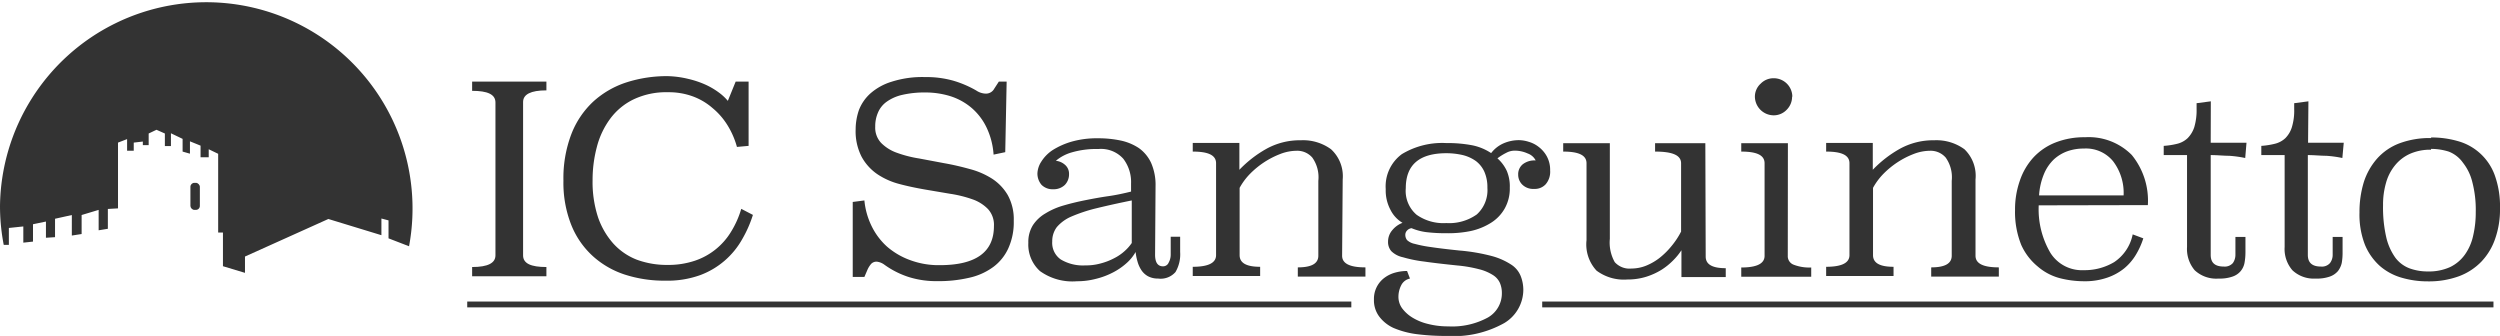<svg id="Livello_1" data-name="Livello 1" xmlns="http://www.w3.org/2000/svg" viewBox="0 0 214.4 28.81"><defs><style>.cls-1{fill:#333;}</style></defs><path class="cls-1" d="M46.86,7.75c-1.34,0-2,.34-2,1V21.9c0,.7.67,1,2,1v.79H40.49v-.79c1.35,0,2-.34,2-1V8.79c0-.7-.68-1-2-1V7h6.37Z"/><path class="cls-1" d="M64.2,12.51l-1,.09a7.08,7.08,0,0,0-.81-1.86A6,6,0,0,0,61.1,9.26a5.4,5.4,0,0,0-1.7-1,6,6,0,0,0-2.13-.35,6.49,6.49,0,0,0-2.93.61,5.42,5.42,0,0,0-2,1.65,7,7,0,0,0-1.15,2.42,11,11,0,0,0-.37,2.89,9.69,9.69,0,0,0,.47,3.16,6.61,6.61,0,0,0,1.32,2.26,5.33,5.33,0,0,0,2,1.37,7.46,7.46,0,0,0,2.66.45,7.15,7.15,0,0,0,2.29-.35,5.77,5.77,0,0,0,3.15-2.52,7.94,7.94,0,0,0,.86-1.94l1,.52a10.23,10.23,0,0,1-.9,2.05,6.87,6.87,0,0,1-3.61,3.11,8.26,8.26,0,0,1-3,.48,11,11,0,0,1-3.47-.52A7.58,7.58,0,0,1,50.88,22,7.25,7.25,0,0,1,49,19.31a9.82,9.82,0,0,1-.68-3.81,10.59,10.59,0,0,1,.68-4,7.51,7.51,0,0,1,1.88-2.79,7.8,7.8,0,0,1,2.83-1.64,11.31,11.31,0,0,1,3.56-.54A8.28,8.28,0,0,1,59,6.76a8,8,0,0,1,1.48.49,6.32,6.32,0,0,1,1.15.67,4.37,4.37,0,0,1,.79.73L63.09,7H64.2Z"/><path class="cls-1" d="M86.21,13.05l-1,.21a6.39,6.39,0,0,0-.61-2.34,5.13,5.13,0,0,0-1.28-1.67,5.26,5.26,0,0,0-1.81-1,7.21,7.21,0,0,0-2.15-.32,8.5,8.5,0,0,0-2,.21,3.7,3.7,0,0,0-1.34.6,2.18,2.18,0,0,0-.73.93,2.9,2.9,0,0,0-.23,1.19,1.9,1.9,0,0,0,.51,1.4,3.58,3.58,0,0,0,1.34.84,10.21,10.21,0,0,0,1.91.49L81,14c.74.13,1.46.3,2.18.5a6.74,6.74,0,0,1,1.91.83,4.21,4.21,0,0,1,1.34,1.41,4.31,4.31,0,0,1,.51,2.2,5.4,5.4,0,0,1-.46,2.34,4.09,4.09,0,0,1-1.29,1.61,5.46,5.46,0,0,1-2.07.93,11.43,11.43,0,0,1-2.73.29,7.84,7.84,0,0,1-2.45-.35,7.5,7.5,0,0,1-2.11-1.07,1.34,1.34,0,0,0-.64-.25.64.64,0,0,0-.47.18,2,2,0,0,0-.32.5l-.27.63h-1V17.32l1-.13a6.37,6.37,0,0,0,.61,2.18,5.78,5.78,0,0,0,1.32,1.77,6.27,6.27,0,0,0,2,1.17,7,7,0,0,0,2.53.43q4.65,0,4.65-3.35a2,2,0,0,0-.51-1.46,3.41,3.41,0,0,0-1.34-.84,10.35,10.35,0,0,0-1.9-.47l-2.18-.37c-.74-.13-1.47-.28-2.18-.47a6.19,6.19,0,0,1-1.9-.85,4.29,4.29,0,0,1-1.34-1.49,4.77,4.77,0,0,1-.51-2.34,5.16,5.16,0,0,1,.27-1.63,3.69,3.69,0,0,1,1-1.46,4.93,4.93,0,0,1,1.81-1,8.62,8.62,0,0,1,2.87-.4,8.53,8.53,0,0,1,2.39.3,9,9,0,0,1,2,.85,1.54,1.54,0,0,0,.83.27.81.81,0,0,0,.72-.43l.39-.6h.67Z"/><path class="cls-1" d="M99.06,21.84c0,.67.23,1,.68,1a.51.51,0,0,0,.48-.31,1.4,1.4,0,0,0,.18-.7V20.3h.81v1.31a3,3,0,0,1-.4,1.72,1.69,1.69,0,0,1-1.48.56,1.84,1.84,0,0,1-.88-.2,1.62,1.62,0,0,1-.57-.53,2.61,2.61,0,0,1-.33-.74,4.64,4.64,0,0,1-.16-.81,3.7,3.7,0,0,1-.77.95,5.53,5.53,0,0,1-1.16.8,6.49,6.49,0,0,1-1.46.55,6.3,6.3,0,0,1-1.64.21,4.76,4.76,0,0,1-3.17-.87,3.06,3.06,0,0,1-1-2.43,2.71,2.71,0,0,1,.4-1.52,3.23,3.23,0,0,1,1.07-1,6.18,6.18,0,0,1,1.56-.68c.58-.17,1.2-.32,1.85-.45s1.3-.25,2-.35,1.32-.24,1.93-.39v-.7a3.28,3.28,0,0,0-.67-2.12,2.57,2.57,0,0,0-2.13-.83,7.51,7.51,0,0,0-2.29.29,3.65,3.65,0,0,0-1.36.72,1.39,1.39,0,0,1,.79.35,1,1,0,0,1,.34.78,1.3,1.3,0,0,1-.36.94,1.38,1.38,0,0,1-1,.37,1.33,1.33,0,0,1-1-.38,1.49,1.49,0,0,1-.35-1,2,2,0,0,1,.34-1,3.25,3.25,0,0,1,1-1,6.41,6.41,0,0,1,1.62-.71,7.85,7.85,0,0,1,2.23-.28,9.19,9.19,0,0,1,1.94.19,4.52,4.52,0,0,1,1.57.65,3.22,3.22,0,0,1,1.05,1.27,4.71,4.71,0,0,1,.38,2Zm-2-4.65c-1.19.24-2.21.47-3.07.68a13.53,13.53,0,0,0-2.13.71,3.39,3.39,0,0,0-1.23.9,2,2,0,0,0-.39,1.23,1.73,1.73,0,0,0,.73,1.54,3.7,3.7,0,0,0,2.11.51,4.68,4.68,0,0,0,1.32-.17,5.3,5.3,0,0,0,1.14-.44,4,4,0,0,0,.91-.62,3.78,3.78,0,0,0,.61-.69Z"/><path class="cls-1" d="M115.1,21.93c0,.68.67,1,2,1v.79H111.3v-.79c1.18,0,1.76-.33,1.76-1V15.51a2.91,2.91,0,0,0-.52-2,1.71,1.71,0,0,0-1.35-.58,3.93,3.93,0,0,0-1.38.27,7.3,7.3,0,0,0-1.39.71,7.42,7.42,0,0,0-1.22,1,5.48,5.48,0,0,0-.89,1.2v5.77c0,.68.59,1,1.76,1v.79h-5.78v-.79c1.33,0,2-.33,2-1V14c0-.69-.66-1-2-1v-.74h4v2.3a9.91,9.91,0,0,1,2.27-1.77,5.91,5.91,0,0,1,3-.76,4.06,4.06,0,0,1,2.59.77,3.14,3.14,0,0,1,1,2.59Z"/><path class="cls-1" d="M120.92,23.89a1.07,1.07,0,0,0-.76.59,2.18,2.18,0,0,0-.23.95,1.67,1.67,0,0,0,.31,1,3.11,3.11,0,0,0,.88.8,4.58,4.58,0,0,0,1.34.55,6.83,6.83,0,0,0,1.75.21,6.4,6.4,0,0,0,3.39-.76,2.38,2.38,0,0,0,1.2-2.11,2.16,2.16,0,0,0-.17-.86,1.56,1.56,0,0,0-.61-.68,4,4,0,0,0-1.17-.49,11.32,11.32,0,0,0-1.84-.32c-1.16-.12-2.12-.23-2.88-.34a11.25,11.25,0,0,1-1.82-.37,2,2,0,0,1-1-.53,1.2,1.2,0,0,1-.27-.81,1.49,1.49,0,0,1,.38-1,2.06,2.06,0,0,1,.86-.61A2.68,2.68,0,0,1,119.25,18a3.52,3.52,0,0,1-.41-1.78,3.43,3.43,0,0,1,1.38-3,6.68,6.68,0,0,1,3.82-.95,11.11,11.11,0,0,1,2.27.2,4.56,4.56,0,0,1,1.57.66,2.71,2.71,0,0,1,1.07-.84,3.31,3.31,0,0,1,1.34-.27,2.87,2.87,0,0,1,.81.14,2.51,2.51,0,0,1,.86.44,2.58,2.58,0,0,1,.69.8,2.42,2.42,0,0,1,.29,1.22,1.64,1.64,0,0,1-.38,1.18,1.26,1.26,0,0,1-1,.4,1.32,1.32,0,0,1-1-.36,1.18,1.18,0,0,1-.36-.86,1.1,1.1,0,0,1,.39-.89,1.64,1.64,0,0,1,1.11-.33,1.23,1.23,0,0,0-.69-.6,2.66,2.66,0,0,0-1.1-.24,1.51,1.51,0,0,0-.74.19,4.57,4.57,0,0,0-.75.47,3.3,3.3,0,0,1,.8,1.07,3.4,3.4,0,0,1,.26,1.44,3.48,3.48,0,0,1-.43,1.78,3.44,3.44,0,0,1-1.17,1.23,5.44,5.44,0,0,1-1.74.71A9.57,9.57,0,0,1,124,20a13.38,13.38,0,0,1-1.66-.09,4.8,4.8,0,0,1-1.28-.34.62.62,0,0,0-.4.21.52.52,0,0,0-.14.35.73.73,0,0,0,.15.46,1.33,1.33,0,0,0,.64.32,10.71,10.71,0,0,0,1.42.28q.93.14,2.49.3a16,16,0,0,1,2.8.49,5.8,5.8,0,0,1,1.65.76,2.09,2.09,0,0,1,.77,1,3.26,3.26,0,0,1,.2,1.12A3.34,3.34,0,0,1,129,27.71a8.89,8.89,0,0,1-4.93,1.1,19.89,19.89,0,0,1-2.55-.15,7.51,7.51,0,0,1-2-.53,3.19,3.19,0,0,1-1.25-1,2.33,2.33,0,0,1-.44-1.45,2.24,2.24,0,0,1,.88-1.84,2.72,2.72,0,0,1,.9-.45,3.82,3.82,0,0,1,1.06-.15Zm6.64-7.8a3.3,3.3,0,0,0-.26-1.36,2.37,2.37,0,0,0-.73-.92,3.29,3.29,0,0,0-1.12-.51,6.21,6.21,0,0,0-1.41-.16q-3.48,0-3.48,3a2.69,2.69,0,0,0,.93,2.28,4,4,0,0,0,2.55.71,4.08,4.08,0,0,0,2.61-.74,2.8,2.8,0,0,0,.91-2.27"/><path class="cls-1" d="M146.28,22c0,.68.57,1,1.72,1v.76h-3.8v-2.3a5.29,5.29,0,0,1-.73.89,5.54,5.54,0,0,1-1,.8,5.8,5.8,0,0,1-1.31.59,5.38,5.38,0,0,1-1.6.23,3.92,3.92,0,0,1-2.64-.76,3.3,3.3,0,0,1-.86-2.61V14c0-.69-.67-1-2-1v-.72h4v8.2a3.42,3.42,0,0,0,.42,2,1.7,1.7,0,0,0,1.43.55,3.42,3.42,0,0,0,1.27-.25,4.86,4.86,0,0,0,1.18-.69,6.61,6.61,0,0,0,1-1,6.7,6.7,0,0,0,.81-1.23V14c0-.69-.74-1-2.23-1v-.72h4.31Z"/><path class="cls-1" d="M153.32,21.93a.78.78,0,0,0,.5.77,3.74,3.74,0,0,0,1.51.24v.79h-6v-.79c1.33,0,2-.33,2-1V14c0-.69-.66-1-2-1v-.72h4Zm.37-13.64a1.58,1.58,0,0,1-.47,1.13,1.53,1.53,0,0,1-1.12.47,1.62,1.62,0,0,1-1.6-1.6A1.5,1.5,0,0,1,151,7.17a1.53,1.53,0,0,1,1.12-.46,1.59,1.59,0,0,1,1.59,1.58"/><path class="cls-1" d="M169.42,21.93c0,.68.67,1,2,1v.79h-5.8v-.79c1.18,0,1.76-.33,1.76-1V15.51a2.91,2.91,0,0,0-.52-2,1.71,1.71,0,0,0-1.35-.58,3.93,3.93,0,0,0-1.38.27,7.3,7.3,0,0,0-1.39.71,7.42,7.42,0,0,0-1.22,1,5.48,5.48,0,0,0-.89,1.2v5.77c0,.68.59,1,1.76,1v.79h-5.78v-.79c1.33,0,2-.33,2-1V14c0-.69-.66-1-2-1v-.74h4v2.3a9.91,9.91,0,0,1,2.27-1.77,5.91,5.91,0,0,1,3-.76,4.07,4.07,0,0,1,2.59.77,3.16,3.16,0,0,1,.95,2.59Z"/><path class="cls-1" d="M174.84,17.61a7.38,7.38,0,0,0,1,4.07,3.19,3.19,0,0,0,2.86,1.49,4.94,4.94,0,0,0,2.61-.69,3.74,3.74,0,0,0,1.59-2.38l.91.34a6.56,6.56,0,0,1-.62,1.38,4.55,4.55,0,0,1-1,1.18,4.73,4.73,0,0,1-1.47.81,5.82,5.82,0,0,1-2,.31,8.38,8.38,0,0,1-2.09-.27,4.74,4.74,0,0,1-1.88-1A5.08,5.08,0,0,1,173.34,21a7.57,7.57,0,0,1-.53-3,7.41,7.41,0,0,1,.41-2.5,5.59,5.59,0,0,1,1.17-2,5.15,5.15,0,0,1,1.89-1.28,6.73,6.73,0,0,1,2.54-.45,5.2,5.2,0,0,1,4,1.52,6.19,6.19,0,0,1,1.38,4.3Zm7.28-.85a4.48,4.48,0,0,0-.9-2.93,3,3,0,0,0-2.51-1.09,4.16,4.16,0,0,0-1.38.22,3.45,3.45,0,0,0-1.18.7,3.68,3.68,0,0,0-.85,1.24,5.72,5.72,0,0,0-.43,1.86Z"/><path class="cls-1" d="M189.59,12.24h3.07l-.11,1.31a10,10,0,0,0-1.38-.19c-.48,0-1-.06-1.58-.06v8.56c0,.68.37,1,1.13,1a.92.92,0,0,0,.77-.3,1.22,1.22,0,0,0,.22-.71V20.32h.86v1.31a5.05,5.05,0,0,1-.08.91,1.55,1.55,0,0,1-.33.71,1.57,1.57,0,0,1-.7.47,3.3,3.3,0,0,1-1.19.17,2.71,2.71,0,0,1-2.05-.71,2.82,2.82,0,0,1-.66-2V13.3h-2v-.79a6.56,6.56,0,0,0,1.16-.18,2,2,0,0,0,.89-.48,2.41,2.41,0,0,0,.57-.94,5.14,5.14,0,0,0,.2-1.56v-.5l1.22-.16Z"/><path class="cls-1" d="M197.94,12.24H201l-.12,1.31a9.77,9.77,0,0,0-1.38-.19c-.48,0-1-.06-1.58-.06v8.56c0,.68.38,1,1.13,1a.91.91,0,0,0,.77-.3,1.16,1.16,0,0,0,.23-.71V20.32h.85v1.31a5.1,5.1,0,0,1-.07.91,1.78,1.78,0,0,1-.33.71,1.63,1.63,0,0,1-.7.47,3.32,3.32,0,0,1-1.2.17,2.67,2.67,0,0,1-2-.71,2.78,2.78,0,0,1-.67-2V13.3h-2v-.79a6.56,6.56,0,0,0,1.16-.18,2,2,0,0,0,.9-.48,2.29,2.29,0,0,0,.56-.94,4.85,4.85,0,0,0,.2-1.56v-.5l1.22-.16Z"/><path class="cls-1" d="M208.49,11.79a8.07,8.07,0,0,1,2.29.31A4.69,4.69,0,0,1,213.94,15a7.89,7.89,0,0,1,.46,2.89,7.56,7.56,0,0,1-.4,2.54,5.36,5.36,0,0,1-1.19,2,5.18,5.18,0,0,1-1.93,1.26,7.45,7.45,0,0,1-2.64.44,7.91,7.91,0,0,1-2.26-.31,4.9,4.9,0,0,1-1.87-1A5,5,0,0,1,202.82,21a7.12,7.12,0,0,1-.47-2.78,8.7,8.7,0,0,1,.38-2.63,5.67,5.67,0,0,1,1.14-2,4.88,4.88,0,0,1,1.91-1.3,7.43,7.43,0,0,1,2.71-.45m0,1a4.27,4.27,0,0,0-1.83.36,3.5,3.5,0,0,0-1.28,1,4.09,4.09,0,0,0-.76,1.5,6.7,6.7,0,0,0-.25,1.89,11.45,11.45,0,0,0,.28,2.78,4.91,4.91,0,0,0,.79,1.75,2.73,2.73,0,0,0,1.22.9,4.52,4.52,0,0,0,1.56.26,4.39,4.39,0,0,0,1.91-.38,3.34,3.34,0,0,0,1.27-1.08,4.4,4.4,0,0,0,.7-1.62,8.69,8.69,0,0,0,.22-2,9.45,9.45,0,0,0-.3-2.61,4.33,4.33,0,0,0-.8-1.64A2.66,2.66,0,0,0,210,13a5,5,0,0,0-1.52-.23"/><rect class="cls-1" x="40.07" y="25.86" width="75.82" height="0.5"/><rect class="cls-1" x="132.26" y="25.86" width="81.58" height="0.5"/><path class="cls-1" d="M.76,19.55,2,19.42v1.39l.83-.09V19.23L3.94,19v1.39l.78-.05V18.76l1.44-.32V20.2L7,20.07V18.44L8.46,18v1.75l.79-.13v-1.7l.87-.05V12.23l.78-.3v1l.57,0v-.7l.78-.09v.31l.5,0v-1l.67-.32.72.32v1.08h.52v-1.1l1,.48V13l.63.18V12.12l.91.37v1l.7,0V12.8l.81.39v6.75l.41,0v2.89l1.89.57V22l7.15-3.22,4.55,1.39V18.74l.61.16v1.54l1.76.68A17.69,17.69,0,1,0,0,17.69,17.62,17.62,0,0,0,.32,21L.76,21Z"/><path class="cls-1" d="M34.92,21.68s0,0,0-.06h0Z"/><rect class="cls-1" x="16.33" y="15.68" width="0.81" height="2.32" rx="0.34"/></svg>